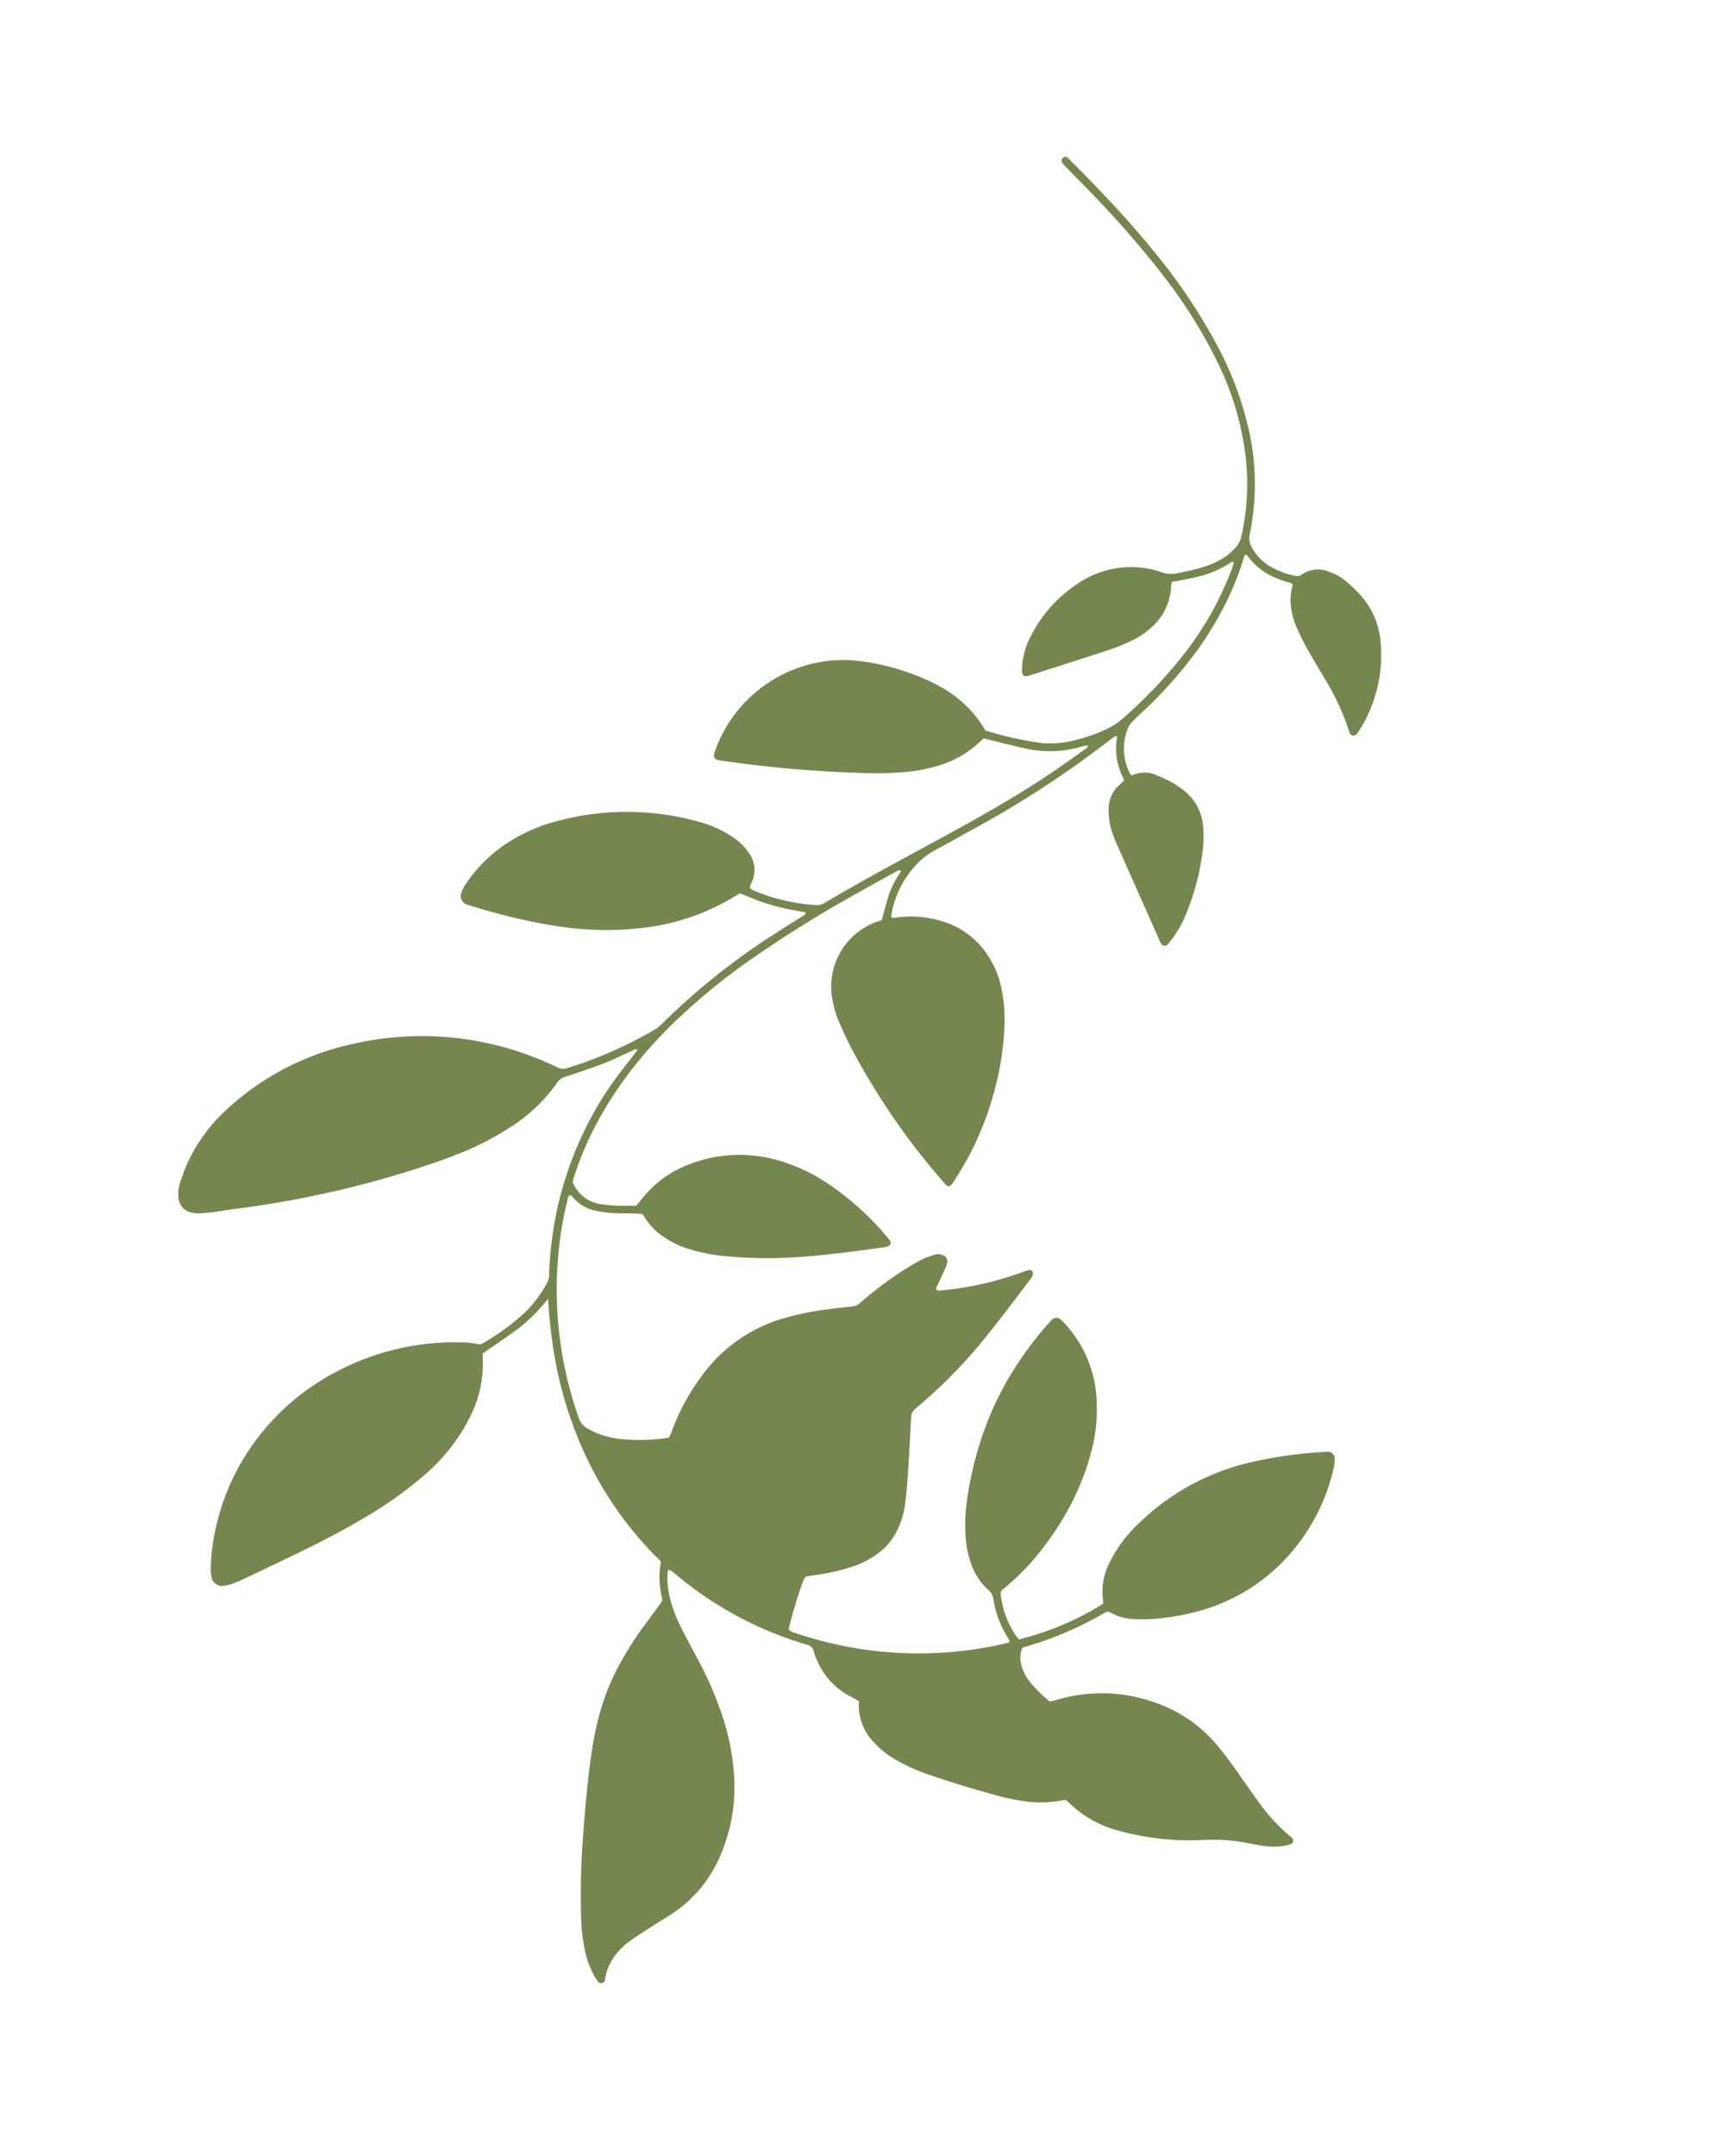 <svg xmlns="http://www.w3.org/2000/svg" xmlns:xlink="http://www.w3.org/1999/xlink" width="228.615" height="286.12" viewBox="0 0 228.615 286.12"><defs><clipPath id="a"><rect width="166.139" height="250.011" fill="none"></rect></clipPath></defs><g transform="translate(68.912) rotate(16)"><g clip-path="url(#a)"><path d="M69.948,105.909c-.988.092-1.983.221-2.98.267s-2.025.053-3.034,0-2.01-.195-3.041-.3c-.156.154-.325.306-.476.475a29.886,29.886,0,0,1-10.484,7.413,41.8,41.8,0,0,1-11.232,3,73.809,73.809,0,0,1-10.36.568c-.588,0-1.177.008-1.762-.03a1.182,1.182,0,0,1-1.271-1.386,4.89,4.89,0,0,1,.249-1.241,19.288,19.288,0,0,1,4.568-7.562,21.732,21.732,0,0,1,4.01-3.285,35.575,35.575,0,0,1,18.832-5.569,14.829,14.829,0,0,1,5.3.841,7.221,7.221,0,0,1,2.127,1.189,3.876,3.876,0,0,1,1.533,3.978,2.841,2.841,0,0,0,.006.583,3.845,3.845,0,0,0,.585.171,25.176,25.176,0,0,0,8.377-.4,1.993,1.993,0,0,0,1.1-.578C76.2,99.565,80.629,95.313,85,91c3.742-3.7,7.436-7.439,10.842-11.451,1.267-1.493,2.479-3.034,3.7-4.563.149-.187.4-.353.309-.722-.24.124-.478.222-.689.36a14.865,14.865,0,0,1-7.292,2.342c-1.531.1-3.066.129-4.6.19-.321.013-.644.028-.977.043l-.368.617a13.745,13.745,0,0,1-4.241,4.414,21.342,21.342,0,0,1-3.817,1.993,40.017,40.017,0,0,1-4.936,1.609,162.334,162.334,0,0,1-19.218,3.79c-1.031.142-1.324.067-1.221-1.173A18.142,18.142,0,0,1,66.554,72.069a29.78,29.78,0,0,1,7.7-.51A25.725,25.725,0,0,1,79,72.217a15.363,15.363,0,0,1,7.224,3.9,44.2,44.2,0,0,0,7.548-.432,12.656,12.656,0,0,0,3.943-1.432,21.393,21.393,0,0,0,4.366-3.139,8,8,0,0,0,1.178-1.433,62.8,62.8,0,0,0,4.759-8.769,46.059,46.059,0,0,0,2.372-6.536,41.733,41.733,0,0,0,1.4-8.1c.015-.225-.006-.452-.01-.664-.236-.129-.33.053-.413.154a13.719,13.719,0,0,1-3.972,3.148c-.625.353-1.271.672-1.909,1-.289.149-.581.29-.889.443a2.022,2.022,0,0,0,.024.411,7.69,7.69,0,0,1-1.177,6.438,9.367,9.367,0,0,1-1.784,2.072,26.746,26.746,0,0,1-2.375,1.891c-3.105,2.116-6.235,4.2-9.36,6.285-.763.51-1.046.384-1.281-.539a9.88,9.88,0,0,1-.1-4.278,17.984,17.984,0,0,1,4-8.5,12.534,12.534,0,0,1,9.461-4.668,4.149,4.149,0,0,1,.684.013,3.973,3.973,0,0,0,2.44-.53,28.836,28.836,0,0,0,3.31-1.906,11.188,11.188,0,0,0,1.907-1.68,7.374,7.374,0,0,0,1.268-2.081,3.116,3.116,0,0,0,.176-1.444,31.824,31.824,0,0,0-2.317-10.077,38.846,38.846,0,0,0-7.016-11.033A65.318,65.318,0,0,0,92.28,11.579,130.973,130.973,0,0,0,79.95,3.6c-1.327-.771-2.668-1.516-4-2.277a6.452,6.452,0,0,1-.662-.418A.51.51,0,0,1,75.21.2a.442.442,0,0,1,.6-.141c.689.373,1.371.758,2.054,1.144,4.15,2.347,8.245,4.787,12.163,7.511A74.964,74.964,0,0,1,101.993,18.8a45.062,45.062,0,0,1,6.5,8.693,32.842,32.842,0,0,1,4.3,13.931,2.285,2.285,0,0,0,.639,1.481,6.577,6.577,0,0,0,3.162,1.871,10.463,10.463,0,0,0,3.5.284,1.067,1.067,0,0,0,.831-.426,3.735,3.735,0,0,1,3.316-1.336,7.177,7.177,0,0,1,2.564.6,19.862,19.862,0,0,1,2.088,1.075,10.575,10.575,0,0,1,4.527,5.366A18.413,18.413,0,0,1,134.63,58.8a15.708,15.708,0,0,1-.693,3.649,5.791,5.791,0,0,1-.19.556.523.523,0,0,1-.819.2,1.684,1.684,0,0,1-.311-.373,32.226,32.226,0,0,0-4.858-5.624c-1.178-1.131-2.388-2.229-3.546-3.38-.738-.736-1.432-1.523-2.1-2.326a9.45,9.45,0,0,1-1.448-2.436,6.994,6.994,0,0,1-.529-2.735c-.231-.275-.511-.2-.76-.195a11.251,11.251,0,0,1-3.289-.429,8.578,8.578,0,0,1-2.449-1.207c-.182-.127-.365-.251-.531-.367-.246.156-.215.37-.217.556a36.578,36.578,0,0,1-.758,7,44.032,44.032,0,0,1-1.743,6.325,57.665,57.665,0,0,1-4.922,10.217c-.288.475-.566.956-.819,1.449a2.416,2.416,0,0,0-.286.823,7.152,7.152,0,0,0,1.858,5.783,2.048,2.048,0,0,0,.344.239,3.792,3.792,0,0,1,3.377-.917,12.75,12.75,0,0,1,4.067,1.016,6.565,6.565,0,0,1,3.443,3.58,15.872,15.872,0,0,1,1,3.881,32.467,32.467,0,0,1,.038,8.688,15.25,15.25,0,0,1-1.061,3.767,1.537,1.537,0,0,1-.133.26.526.526,0,0,1-.77.141,2.5,2.5,0,0,1-.343-.349q-4.5-5.37-9-10.743c-.315-.375-.613-.767-.9-1.167a8.925,8.925,0,0,1-1.45-3.088,4.26,4.26,0,0,1,.151-2.786,13.586,13.586,0,0,1,.772-1.326,1.512,1.512,0,0,0-.2-.349,8.506,8.506,0,0,1-2.253-4.8,2.472,2.472,0,0,0-.112-.349,2.871,2.871,0,0,0-.421.386A135.053,135.053,0,0,1,87.848,89.592c-1.2,1.207-2.381,2.425-3.613,3.593a10.08,10.08,0,0,0-2,2.764,12.964,12.964,0,0,0-1.256,7.14,1.679,1.679,0,0,0,.092.305c.313.093.555-.108.807-.218a14.015,14.015,0,0,1,5.923-1.125,10.931,10.931,0,0,1,7.423,3.092,12.058,12.058,0,0,1,2.383,3.093,20.67,20.67,0,0,1,1.808,4.649,38.231,38.231,0,0,1,1.149,9.211,40.251,40.251,0,0,1-.7,8.083,43.86,43.86,0,0,1-1.2,4.748c-.245.8-.472.868-1.19.394a92.654,92.654,0,0,1-16.82-13.864c-.849-.9-1.658-1.848-2.447-2.805a13.611,13.611,0,0,1-1.8-2.908,9.147,9.147,0,0,1,2.378-10.784c.364-.32.786-.574,1.157-.84-.009-1.214-.041-2.386-.016-3.555a13.914,13.914,0,0,1,.7-3.408c-.38-.168-.491.107-.63.246-1.552,1.541-3.105,3.083-4.636,4.646a159.33,159.33,0,0,0-10.98,12.248,82.312,82.312,0,0,0-7.734,11.417,60.149,60.149,0,0,0-3.118,6.536,51.7,51.7,0,0,0-2.357,7.473,42.856,42.856,0,0,0-1.11,8.632c-.005.162.019.325.03.5a4.8,4.8,0,0,0,4.524,1.761,17.783,17.783,0,0,0,2.111-.421c.791-.2,1.567-.451,2.344-.678.234-.534.451-1.038.673-1.542a14.145,14.145,0,0,1,4.248-5.42,18.452,18.452,0,0,1,11.932-4,23.435,23.435,0,0,1,6.742,1.123,37.261,37.261,0,0,1,9.724,4.784c.054.036.113.065.166.1.495.37.475.755-.06,1.057-.113.064-.235.114-.354.168-3.433,1.528-6.871,3.045-10.41,4.321a58.56,58.56,0,0,1-9.247,2.559,23.961,23.961,0,0,1-5.357.455,12.665,12.665,0,0,1-3.552-.657,8.546,8.546,0,0,1-3.025-1.764c-.122-.109-.25-.21-.419-.352-.418.1-.861.2-1.3.318-.917.237-1.826.514-2.751.711a14.007,14.007,0,0,1-2.132.285,5.218,5.218,0,0,1-3.173-.819c-.137-.088-.281-.163-.424-.241a.3.3,0,0,0-.094-.014c-.246.143-.19.382-.183.605a45.126,45.126,0,0,0,.483,5.361,51.032,51.032,0,0,0,8.937,22.156,2.39,2.39,0,0,0,1.477,1.02,10.871,10.871,0,0,0,2.815.308,12.676,12.676,0,0,0,1.464-.109A24.9,24.9,0,0,0,71.7,177.93a5.9,5.9,0,0,0,.126-.671,28.943,28.943,0,0,1,1.749-8.215,20.468,20.468,0,0,1,8.14-10.374,38.918,38.918,0,0,1,5.636-2.96c.929-.4,1.861-.8,2.808-1.162a1.988,1.988,0,0,0,1.04-.834,49.221,49.221,0,0,1,3.537-4.809c.781-.959,1.634-1.866,2.505-2.746a12.353,12.353,0,0,1,1.541-1.206,1.769,1.769,0,0,1,1.2-.338.82.82,0,0,1,.815.706,2.914,2.914,0,0,1-.009.868c-.139,1-.3,2-.446,2.941.257.3.475.146.674.069a41.526,41.526,0,0,0,5.064-2.352,43.69,43.69,0,0,0,4.8-3.049,5.689,5.689,0,0,1,.647-.439.458.458,0,0,1,.658.368,1.58,1.58,0,0,1-.1.661c-1.069,2.739-2.1,5.494-3.24,8.2a67.486,67.486,0,0,1-6.712,12.595,1.472,1.472,0,0,0-.252,1.28c.565,2.416,1.12,4.837,1.644,7.263.3,1.371.568,2.75.776,4.138a11.051,11.051,0,0,1-.055,3.51,8.455,8.455,0,0,1-1.715,3.8,12.355,12.355,0,0,1-2.965,2.686,28.041,28.041,0,0,1-3.958,2.151l-1.326.612a3.255,3.255,0,0,0-.193.672,59.354,59.354,0,0,0-.1,6.359,3.568,3.568,0,0,0,.049.365,1.712,1.712,0,0,0,.973.2,50.794,50.794,0,0,0,26.963-6.241,6.126,6.126,0,0,0,.575-.368c.045-.031.059-.109.1-.2-.175-.173-.354-.36-.544-.536a12.962,12.962,0,0,1-3-4.085,2.184,2.184,0,0,0-1.11-1.155,8.264,8.264,0,0,1-3.2-2.82,13.345,13.345,0,0,1-1.6-3.132,23.235,23.235,0,0,1-1.2-5.044,45.6,45.6,0,0,1,0-12.2,42.106,42.106,0,0,1,1.42-6.4,44.165,44.165,0,0,1,2.692-6.829c.044-.088.077-.181.126-.265a.858.858,0,0,1,1.246-.391,14.7,14.7,0,0,1,1.494.932,15.675,15.675,0,0,1,5.553,6.949,21.84,21.84,0,0,1,1.612,8.121,33.466,33.466,0,0,1-.874,8.061,39.033,39.033,0,0,1-1.782,5.7,32.041,32.041,0,0,1-3.311,6.32c-.566.833-.571.8-.105,1.768a12.277,12.277,0,0,0,3.087,4.011c.193.167.411.306.6.446a38.435,38.435,0,0,0,9.462-7.65c-.068-.181-.136-.394-.225-.6a8.426,8.426,0,0,1-.517-4.611,18.231,18.231,0,0,1,2.476-6.559,31.361,31.361,0,0,1,12.327-11.887,56.594,56.594,0,0,1,8.88-3.886.928.928,0,0,1,1.316.623,3.289,3.289,0,0,1,.165.861,25.727,25.727,0,0,1-1.816,11.518,24.667,24.667,0,0,1-10.9,12.433,29.888,29.888,0,0,1-4.7,2.2,22.761,22.761,0,0,1-2.44.723,6.529,6.529,0,0,1-3.2.072.752.752,0,0,0-.875.255,3.385,3.385,0,0,1-.271.283,46.125,46.125,0,0,1-8.356,6.776c-.192.121-.375.256-.584.4a3.671,3.671,0,0,0,.63,2.407,5.967,5.967,0,0,0,1.629,1.676,17.748,17.748,0,0,0,3.228,1.759c.234-.132.491-.262.733-.416a20.953,20.953,0,0,1,13.07-3.288A18.449,18.449,0,0,1,152.769,197c1.42.937,2.754,1.985,4.074,3.054,1.193.966,2.383,1.935,3.6,2.877a23.134,23.134,0,0,0,5.185,3.131,1.385,1.385,0,0,1,.334.195.484.484,0,0,1-.006.762,4.21,4.21,0,0,1-.668.406,9.012,9.012,0,0,1-2.906.838c-.648.085-1.3.147-1.949.2a24.61,24.61,0,0,0-5.739,1.206,35.119,35.119,0,0,1-11.443,1.943,14.573,14.573,0,0,1-7.062-1.722c-.171-.093-.353-.167-.569-.267a3.445,3.445,0,0,0-.428.163,14.747,14.747,0,0,1-5.228,1.567c-.843.1-1.69.188-2.538.206q-5.24.107-10.477-.161a25.383,25.383,0,0,1-4.452-.674,11.706,11.706,0,0,1-3.434-1.405,7.024,7.024,0,0,1-3.46-4.733l-1.494-.342a9.515,9.515,0,0,1-5.376-3.37,5.747,5.747,0,0,1-.693-.948,1.167,1.167,0,0,0-1.2-.637,48.18,48.18,0,0,1-17.77-3.541c-.573-.237-1.138-.495-1.712-.73a1.5,1.5,0,0,0-.89-.215,4.81,4.81,0,0,0,.069.663,11.313,11.313,0,0,0,1.336,3.146,17.8,17.8,0,0,0,2.17,2.9c1.017,1.105,2.058,2.189,3.109,3.262a48.433,48.433,0,0,1,5.621,6.783,30.877,30.877,0,0,1,3.7,7.331,22.791,22.791,0,0,1,1.15,9.943A17.334,17.334,0,0,1,89.8,238.23c-.708.853-1.479,1.654-2.211,2.489-.8.907-1.594,1.814-2.367,2.74a9.523,9.523,0,0,0-1.488,2.633,6.831,6.831,0,0,0-.409,2.695c0,.227.039.455.059.682a.45.45,0,0,1-.269.475.513.513,0,0,1-.556-.029,4.6,4.6,0,0,1-.524-.439,11.8,11.8,0,0,1-2.137-2.791,23.768,23.768,0,0,1-1.948-4.7c-.972-3.12-1.817-6.276-2.486-9.476-.841-4.028-1.655-8.062-2.164-12.149a37.642,37.642,0,0,1-.241-7.426,30.561,30.561,0,0,1,.845-5.116,43.321,43.321,0,0,1,1.691-5.425c.394-1,.745-2.023,1.121-3.034a.846.846,0,0,0-.039-.751,11.972,11.972,0,0,1-1.46-4.6,47.681,47.681,0,0,1-14.854-12.4,52.024,52.024,0,0,1-5.322-8.1,63.87,63.87,0,0,1-3.822-8.883,23.115,23.115,0,0,1-2.768,4.97c-1.139,1.469-2.343,2.887-3.586,4.41.067.215.157.521.256.825a15.538,15.538,0,0,1,.525,7.352,24.856,24.856,0,0,1-3.78,9.488,52.171,52.171,0,0,1-6.243,7.779c-2.511,2.666-5.2,5.145-7.931,7.581q-2.6,2.317-5.215,4.607c-.367.323-.752.629-1.149.914a4.586,4.586,0,0,1-.846.488,1.426,1.426,0,0,1-2.112-.746A6.53,6.53,0,0,1,17.928,211a27.358,27.358,0,0,1-.769-5.619,30.434,30.434,0,0,1,1.8-11.643,31.5,31.5,0,0,1,8.158-12.294,33.6,33.6,0,0,1,15.363-8.265c.532-.127,1.089-.156,1.777-.25.078-.074.274-.245.448-.434a30.776,30.776,0,0,0,4.154-5.435,16.617,16.617,0,0,0,1.674-4.583,2.421,2.421,0,0,0-.122-1.154,49.734,49.734,0,0,1-1.329-8.7,46.794,46.794,0,0,1,2.3-17.471c.594-1.728,1.316-3.411,1.98-5.115.058-.146.113-.293.171-.443-.332-.109-.453.138-.617.275-1.051.882-2.058,1.82-3.149,2.647-1.458,1.1-2.974,2.131-4.477,3.173a1.792,1.792,0,0,0-.791.943,21.912,21.912,0,0,1-4.429,7.552,38.434,38.434,0,0,1-5.96,5.513c-1.015.771-2.042,1.528-3.1,2.243A133.869,133.869,0,0,1,7.672,164.752c-.723.3-1.419.671-2.139.982-.628.271-1.267.525-1.914.751a3.744,3.744,0,0,1-.959.178,2.167,2.167,0,0,1-2.356-1.517,4.836,4.836,0,0,1-.3-1.925,27.563,27.563,0,0,1,.24-2.825,22.28,22.28,0,0,1,3.216-8.46A35.707,35.707,0,0,1,16.7,139.412a41,41,0,0,1,23.886-5.086c1.138.1,2.272.257,3.4.436a1.586,1.586,0,0,0,1.2-.244,54.148,54.148,0,0,0,9.844-8.2,3.515,3.515,0,0,0,.526-.7,91.429,91.429,0,0,1,11.442-16.088c.875-1.015,1.784-2,2.666-3,.138-.157.384-.28.289-.619" transform="translate(0 0)" fill="#75874f"></path></g></g></svg>